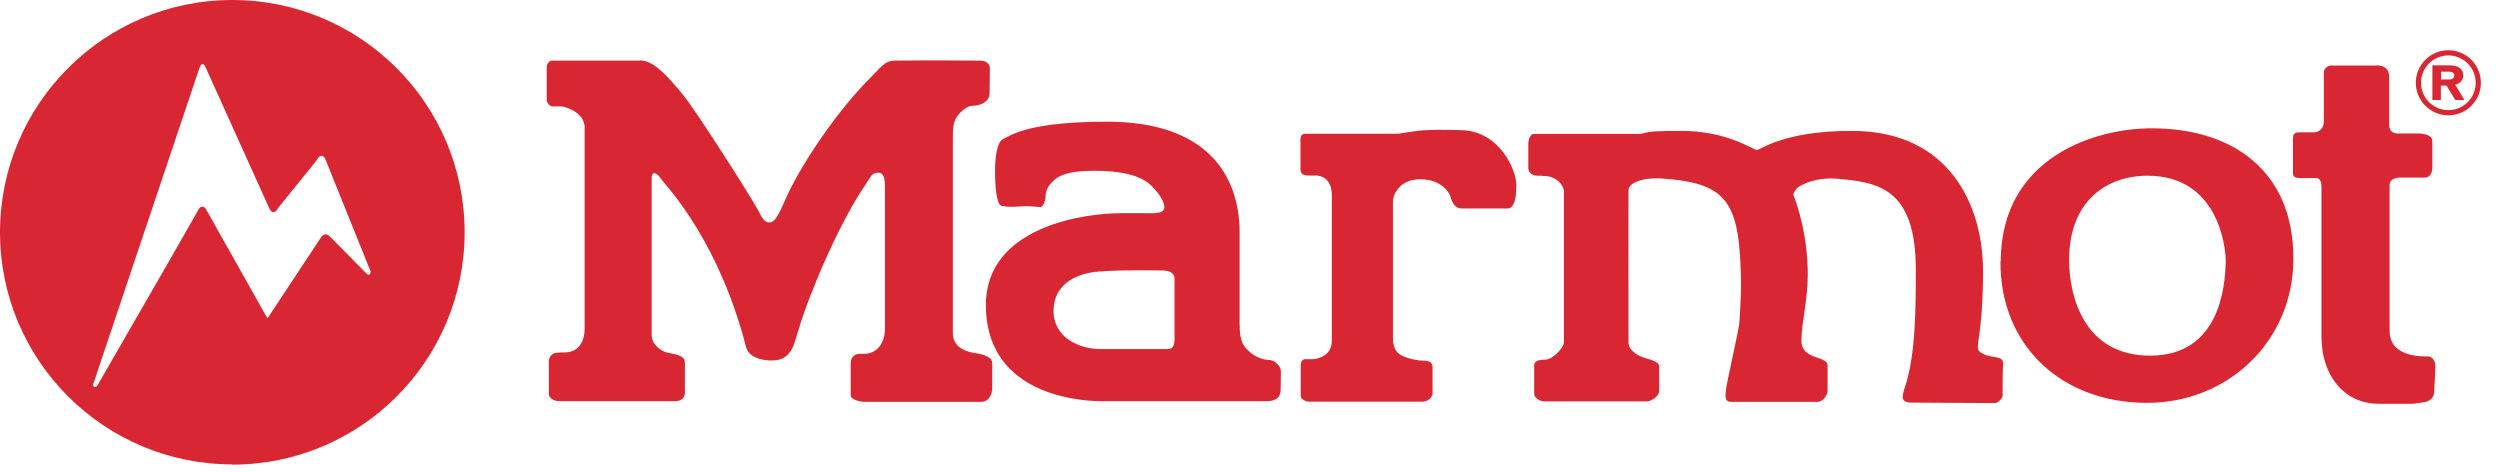 <svg width="106" height="20" viewBox="0 0 106 20" fill="none" xmlns="http://www.w3.org/2000/svg">
<g clip-path="url(#clip0_596_12390)">
<path d="M27.13 2.56C27.74 2.56 28.33 3.27 28.96 4.02C29.52 4.7 31.9 8.44 32.11 8.86C32.33 9.28 32.43 9.43 32.59 9.43C32.75 9.43 32.88 9.43 33.24 8.59C33.97 6.88 35.66 4.52 36.92 3.28C37.34 2.87 37.5 2.57 37.96 2.57C39.33 2.55 41.4 2.57 41.57 2.57C41.74 2.57 41.97 2.65 41.97 2.9C41.97 3.15 41.96 3.52 41.96 3.94C41.96 4.36 41.5 4.48 41.28 4.48C41.06 4.48 40.88 4.61 40.7 4.79C40.39 5.1 40.4 5.42 40.4 6.02C40.4 6.62 40.4 13.3 40.4 14.13C40.4 14.79 41.08 14.94 41.4 14.98C41.72 15.03 42.07 15.15 42.07 15.39C42.07 15.56 42.07 16.4 42.07 16.49C42.07 16.58 42.01 17.04 41.58 17.04H36.66C36.41 17.04 36.07 16.91 36.07 16.78V15.38C36.07 15.16 36.24 15 36.44 15C36.64 15 36.47 15 36.7 15C36.93 15 37.49 14.81 37.52 13.98C37.52 13.71 37.52 8.13 37.52 7.88C37.52 7.73 37.52 7.32 37.24 7.32C36.96 7.32 36.92 7.5 36.71 7.81C35.65 9.34 34.38 12.26 33.88 13.91C33.75 14.34 33.67 14.59 33.65 14.64C33.55 14.9 33.36 15.14 33.1 15.23C32.93 15.29 32.34 15.36 31.9 15.08C31.68 14.93 31.63 14.74 31.58 14.52C31.53 14.32 31.48 14.14 31.43 13.98C30.18 9.78 28.13 7.77 28.01 7.56C27.96 7.47 27.81 7.31 27.71 7.35C27.65 7.37 27.63 7.43 27.63 7.59C27.63 7.75 27.63 13.83 27.63 14.21C27.63 14.59 28.01 14.89 28.29 14.95C28.57 15.02 29.04 15.04 29.04 15.37C29.04 15.54 29.04 16.37 29.04 16.65C29.04 16.93 28.8 17.01 28.64 17.01C28.48 17.01 24.09 17.01 23.72 17.01C23.5 17.01 23.27 16.89 23.27 16.7C23.27 16.63 23.27 15.57 23.27 15.33C23.27 15.09 23.44 14.99 23.56 14.96C23.71 14.94 23.85 14.94 23.99 14.94C24.13 14.94 24.78 14.88 24.79 13.92C24.79 12.74 24.79 6.09 24.79 5.41C24.79 4.73 23.9 4.51 23.8 4.51C23.7 4.51 23.56 4.51 23.43 4.51C23.3 4.51 23.22 4.37 23.18 4.29V2.87C23.18 2.71 23.28 2.57 23.41 2.57C23.41 2.57 26.54 2.57 27.15 2.57M100.78 2.78C100.69 2.78 99 2.78 98.8 2.78C98.7 2.78 98.53 2.92 98.53 3.06C98.53 3.2 98.53 4.82 98.53 5.15C98.53 5.48 98.29 5.61 98.11 5.61C97.93 5.61 97.7 5.61 97.46 5.61C97.22 5.61 97.22 5.81 97.22 5.87C97.22 5.93 97.22 7.2 97.22 7.34C97.22 7.48 97.29 7.55 97.54 7.55H98.2C98.37 7.55 98.44 7.7 98.43 7.99C98.43 8.15 98.43 13.64 98.43 14.28C98.43 15.91 99.38 17.11 100.84 17.12C102.18 17.12 102.07 17.12 102.25 17.12C102.38 17.12 102.62 17.08 102.84 17.04C103.06 17 103.21 16.81 103.21 16.62C103.21 16.43 103.26 15.79 103.26 15.53C103.26 15.27 103.1 15.11 102.93 15.11C102.76 15.11 101.32 15.18 101.32 14.03C101.32 12.88 101.32 8.11 101.32 7.85C101.32 7.59 101.59 7.53 101.75 7.53C101.91 7.53 102.65 7.53 102.81 7.53C102.97 7.53 103.13 7.41 103.13 7.1C103.13 6.88 103.13 6.24 103.13 5.98C103.13 5.72 102.77 5.66 102.51 5.66C102.25 5.66 101.87 5.66 101.66 5.66C101.45 5.66 101.3 5.54 101.3 5.29V3.26C101.3 2.75 100.83 2.77 100.73 2.77M64.3 7.89C64.3 7.2 63.58 5.57 61.99 5.52C60.3 5.47 60.14 5.54 59.29 5.67C59.29 5.67 55.53 5.67 55.36 5.67C55.19 5.67 55.14 5.77 55.14 5.91V7.2C55.14 7.39 55.32 7.44 55.42 7.44C55.52 7.44 55.68 7.45 55.8 7.44C56.02 7.44 56.47 7.57 56.47 8.29C56.47 9.06 56.47 13.77 56.47 14.45C56.47 15.13 55.79 15.23 55.66 15.23C55.53 15.23 55.47 15.23 55.32 15.23C55.22 15.25 55.15 15.33 55.15 15.5C55.15 15.67 55.15 16.7 55.15 16.8C55.15 16.9 55.35 17.03 55.48 17.03C55.6 17.03 60.12 17.03 60.34 17.03C60.56 17.03 60.74 16.8 60.74 16.71C60.74 16.62 60.74 15.72 60.74 15.57C60.74 15.42 60.66 15.29 60.36 15.29C60.06 15.29 59.75 15.21 59.53 15.12C59.3 15.02 59.06 14.87 59.06 14.33C59.06 13.85 59.06 8.9 59.06 8.57C59.06 8.24 59.34 7.6 60.23 7.6C61.12 7.6 61.44 8.18 61.48 8.28C61.52 8.39 61.59 8.84 61.99 8.84C62.39 8.84 63.81 8.84 63.89 8.84C63.97 8.84 64.3 8.88 64.29 7.86M71.22 5.55C70.25 5.56 70.02 5.55 69.57 5.68C69.34 5.68 65.16 5.68 65.02 5.68C64.88 5.68 64.8 5.96 64.8 6.07C64.8 6.18 64.8 7 64.8 7.12C64.8 7.24 64.89 7.46 65.2 7.45C65.29 7.45 65.36 7.45 65.46 7.46C65.99 7.46 66.31 7.86 66.31 8.12C66.31 8.38 66.31 14.2 66.31 14.52C66.31 14.72 65.86 15.25 65.5 15.25C65.14 15.25 65.05 15.36 65.05 15.5C65.05 15.64 65.05 16.6 65.05 16.72C65.05 16.84 65.26 17.02 65.48 17.02C65.7 17.02 69.7 17.02 69.84 17.02C69.98 17.02 70.35 16.81 70.35 16.58C70.35 16.35 70.35 15.73 70.35 15.54C70.35 15.35 70.08 15.28 69.72 15.17C69.35 15.06 69.05 14.79 69.05 14.55C69.05 14.31 69.04 8.32 69.05 8.04C69.05 7.81 69.53 7.51 70.47 7.57C73.34 7.76 73.77 8.64 73.82 12.05C73.82 12.49 73.77 13.48 73.74 13.76C73.71 14.04 73.21 16.23 73.18 16.53C73.14 16.83 73.14 17.04 73.39 17.04H77.07C77.27 17.04 77.49 16.76 77.49 16.58C77.49 16.4 77.49 15.81 77.49 15.5C77.49 15.06 76.39 15.29 76.38 14.45C76.38 13.71 76.65 12.71 76.65 11.65C76.65 10.04 76.24 8.77 76.05 8.3C76.02 8.23 76.07 8.14 76.15 8.02C76.23 7.9 76.92 7.49 77.92 7.58C79.58 7.73 81.24 7.93 81.23 11.46C81.23 13.05 81.22 15.06 80.78 16.38C80.65 16.78 80.56 17.07 81.04 17.07C81.52 17.07 84.45 17.09 84.59 17.09C84.73 17.09 84.91 16.86 84.91 16.8C84.91 16.74 84.91 15.7 84.93 15.41C84.95 15.02 84.31 15.25 83.93 14.9C83.71 14.7 84.08 14.32 84.08 11.5C84.08 8.68 82.64 5.56 78.54 5.55C75.64 5.54 74.63 6.36 74.49 6.36C74.35 6.36 73.19 5.52 71.2 5.55M49.4 11.48C49.68 11.48 49.8 11.68 49.8 11.78C49.8 11.88 49.8 14.26 49.8 14.37C49.8 14.62 49.74 14.8 49.52 14.8C49.3 14.8 47.16 14.8 46.66 14.8C45.78 14.8 44.67 14.33 44.67 13.18C44.67 12.16 45.47 11.59 46.63 11.51C47.69 11.43 49.12 11.47 49.39 11.47M46.96 5.16C43.72 5.16 42.91 5.69 42.49 5.92C42.25 6.12 42.19 6.71 42.19 7.28C42.19 7.85 42.24 8.67 42.47 8.73C42.7 8.78 42.95 8.78 43.32 8.75C43.69 8.72 44.07 8.8 44.15 8.77C44.24 8.74 44.33 8.49 44.33 8.37C44.33 8.01 44.5 7.82 44.68 7.65C44.86 7.48 45.23 7.24 46.37 7.24C47.51 7.24 48.33 7.42 48.78 7.84C49.23 8.26 49.37 8.63 49.37 8.78C49.37 8.97 49.19 9.06 48.69 9.04C48.3 9.04 48.02 9.04 47.5 9.04C46.1 9.04 41.81 9.55 41.8 12.93C41.8 16.59 45.46 17.01 46.71 17.01C47.59 17.01 53.36 17.01 53.71 17.01C54.24 17.01 54.3 16.7 54.3 16.52C54.3 16.34 54.31 15.96 54.31 15.74C54.31 15.52 54.04 15.26 53.8 15.26C53.56 15.26 53.23 15.14 53 14.93C52.77 14.72 52.56 14.57 52.56 13.76C52.56 12.95 52.56 10.75 52.56 9.84C52.55 7.44 51.18 5.16 46.95 5.16M84.82 11.09C84.8 14.64 87.4 17.09 91.05 17.08C94.43 17.08 97.24 14.5 97.24 10.96C97.24 7.24 94.66 5.44 91.23 5.44C88.85 5.44 84.85 6.65 84.83 11.08M91.06 7.45C94.1 7.45 94.38 10.57 94.37 11.08C94.35 12.19 94.1 15.06 91.19 15.08C88.34 15.09 87.73 12.53 87.73 11.02C87.73 8.56 89.28 7.45 91.06 7.45Z" fill="#D82732"/>
<path d="M103.81 2.13C103.05 2.13 102.43 2.75 102.43 3.51C102.43 4.27 103.05 4.89 103.81 4.89C104.57 4.89 105.19 4.27 105.19 3.51C105.19 2.75 104.57 2.13 103.81 2.13ZM103.81 2.35C104.45 2.35 104.97 2.87 104.97 3.51C104.97 4.15 104.45 4.67 103.81 4.67C103.17 4.67 102.65 4.15 102.65 3.51C102.65 2.87 103.17 2.35 103.81 2.35Z" fill="#D82732"/>
<path d="M103.503 3.04V3.37H103.853C103.983 3.37 104.063 3.3 104.063 3.2C104.063 3.11 103.983 3.04 103.863 3.04H103.503ZM103.133 2.77H103.883C104.223 2.77 104.443 2.93 104.443 3.19C104.443 3.33 104.373 3.53 104.103 3.59L104.493 4.24H104.103L103.733 3.63H103.493V4.24H103.133V2.77Z" fill="#D82732"/>
<path d="M9.85 19.69C4.41 19.69 0 15.28 0 9.85C0 4.42 4.41 0 9.85 0C15.29 0 19.7 4.41 19.7 9.85C19.7 15.29 15.29 19.7 9.85 19.7M15.73 11.55L13.82 6.81L13.79 6.74C13.72 6.57 13.59 6.56 13.48 6.71L13.36 6.88L11.79 8.82L11.75 8.89C11.65 9.04 11.51 9.03 11.43 8.86L8.71 2.84C8.64 2.68 8.53 2.68 8.47 2.85L8.39 3.08L7.37 6.11L4.28 15.31L3.95 16.3C3.95 16.3 3.95 16.39 4 16.41C4.01 16.41 4.02 16.41 4.04 16.41C4.07 16.41 4.1 16.39 4.12 16.36L7.22 10.98L8.42 8.88C8.51 8.72 8.65 8.72 8.74 8.88L9.96 11.05L11.18 13.22L11.34 13.5L11.52 13.23L12.57 11.64L13.62 10.05C13.72 9.9 13.88 9.9 13.99 10.03L15.55 11.61C15.55 11.61 15.59 11.65 15.62 11.65C15.63 11.65 15.65 11.65 15.66 11.64C15.7 11.62 15.72 11.57 15.7 11.53" fill="#D82732"/>
</g>
<defs>
<clipPath id="clip0_596_12390">
<rect width="105.2" height="19.69" fill="white"/>
</clipPath>
</defs>
</svg>
